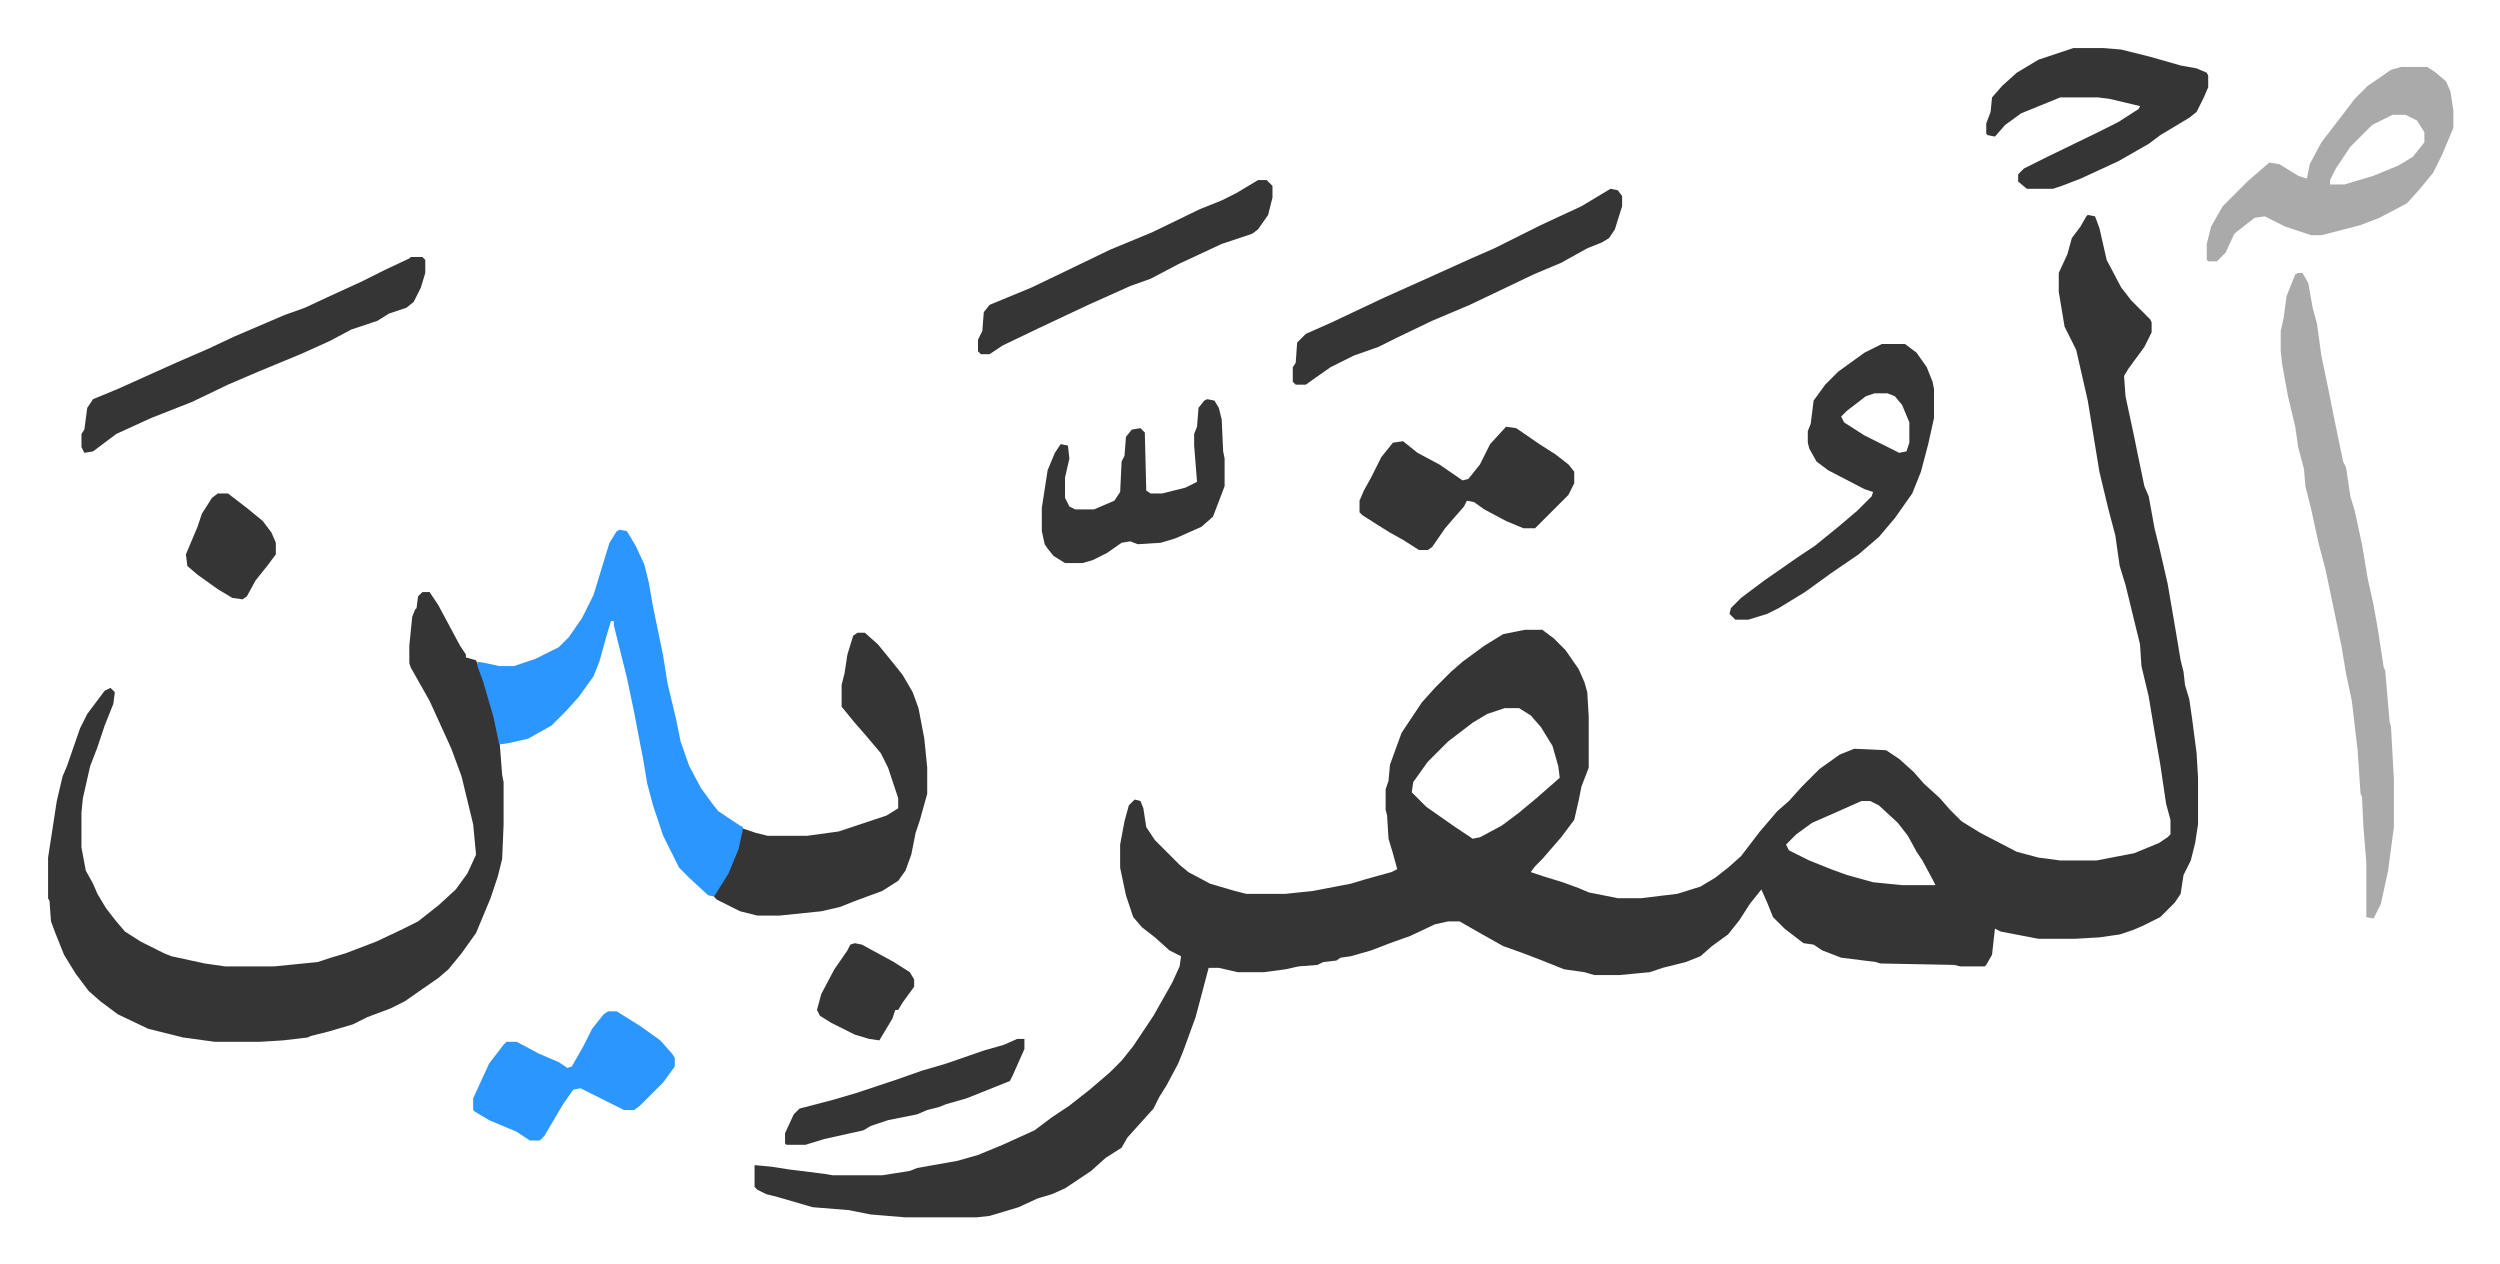 <svg xmlns="http://www.w3.org/2000/svg" role="img" viewBox="-33.14 320.86 1723.28 871.28"><path fill="#353535" id="rule_normal" d="M1406 469l5 1 3 8 5 22 10 19 7 9 13 13 1 2v7l-5 10-11 15-3 5 1 14 6 28 2 10 5 24 3 7 4 22 3 12 6 26 6 35 3 18 2 8 1 9 3 10 2 14 3 23 1 17v32l-2 13-3 12-5 10-2 13-4 6-10 10-12 6-7 3-9 3-14 2-17 1h-25l-26-5-4-2-2 18-4 7-1 1h-17l-4-1-51-1-3-1-24-3-13-5-6-4-7-1-13-10-8-8-4-10-4-9-8 10-7 11-8 10-11 8-8 7-10 4-16 4-9 3-21 2h-17l-7-2-14-2-15-6-13-5-14-5-16-9-14-8h-8l-9 2-17 8-14 5-13 5-14 4-7 1-3 2-9 1-4 2-13 1-9 2-15 2h-18l-13-3h-7l-5 19-4 15-8 22-4 10-8 15-5 8-4 8-9 10-9 10-4 7-11 7-10 9-18 12-9 4-10 3-13 6-20 6-9 1h-49l-24-2-15-3-25-2-24-7-8-2-6-3-2-2v-15l11 1 13 2 24 3 6 1h34l19-3 5-2 28-5 14-4 17-7 22-10 12-9 12-8 14-11 14-12 8-8 8-10 14-21 13-23 5-11 1-7-8-4-10-9-9-7-6-7-5-15-4-19v-16l3-16 3-11 4-4 4 1 2 5 2 13 6 9 12 12 5 5 6 5 15 8 17 5 8 2h27l19-2 26-5 10-3 18-5 4-2-3-11-3-10-1-16-1-4v-14l2-6 1-11 8-22 10-15 4-6 9-10 11-11 8-7 15-11 13-8 15-3h12l8 6 8 8 9 13 4 9 2 7 1 17v35l-5 13-2 10-3 13-9 12-13 15-5 5-3 4 9 3 13 4 11 4 7 3 20 4h16l25-3 16-5 10-6 9-7 9-8 13-17 6-7 6-7 8-7 9-10 12-12 14-10 10-4 22 1 9 6 10 9 7 8 11 10 7 8 8 8 13 8 25 13 15 4 15 2h25l26-5 17-7 6-4 2-2v-10l-3-11-4-27-4-23-4-24-5-21-1-15-10-41-4-13-3-21-5-19-6-25-8-49-8-35-8-16-4-24v-13l6-13 3-11 6-8 4-7zm-402 340l-12 4-10 6-17 13-14 14-10 14-1 7 10 10 20 14 12 8 5-1 15-8 12-9 12-10 8-7 8-7-1-8-4-14-8-13-7-8-8-5zm246 64l-18 8-16 7-11 8-7 7 2 4 14 7 15 6 11 4 18 5 20 2h23l-2-4-7-13-4-6-6-11-7-9-13-12-6-3zM258 729h5l6 9 15 28 4 6v2l7 2 5 12 6 20 5 21 2 26 1 5v29l-1 24-3 12-5 15-5 12-5 12-10 14-9 11-7 6-13 9-10 7-10 5-16 6-10 5-17 5-12 3-2 1-17 2-16 1h-31l-22-3-24-6-21-10-12-9-8-7-9-12-8-13-6-15-3-8-1-14-1-2v-28l6-39 4-17 3-7 9-26 5-10 12-16 4-2 3 3-1 8-6 15-5 15-5 13-5 22-1 10v24l3 16 5 9 3 7 6 10 7 9 6 7 11 7 16 8 5 2 23 5 14 2h34l30-3 9-3 10-3 21-8 17-8 12-6 14-11 12-11 8-11 6-13-2-21-8-33-7-19-15-33-13-23-1-3v-12l2-20 2-5 1-1 1-8z"/><path fill="#2c96ff" id="rule_madd_permissible_2_4_6" d="M394 686l5 1 6 10 6 13 3 12 3 17 7 34 3 19 6 25 3 15 6 17 8 15 8 11 4 5 15 10 2 1v7l-5 16-8 16-6 9-5-1-13-12-7-7-11-22-7-21-4-15-3-18-2-10-4-21-5-24-4-16-5-20v-3h-2l-3 10-5 18-4 10-10 14-9 10-10 10-9 5-7 4-13 3-7 1-4-19-7-24-4-11v-3l6 1 9 2h10l15-5 16-8 7-7 9-13 8-16 7-23 4-13 5-8z"/><path fill="#353535" id="rule_normal" d="M558 757h5l9 8 9 11 8 10 7 12 4 11 4 21 2 20v18l-5 18-3 9-3 15-4 11-5 7-11 7-19 7-10 4-13 3-29 3h-15l-12-3-16-8-2-2 10-16 7-17 3-14 9 3 8 2h27l22-3 33-11 8-5v-7l-7-21-5-10-11-13-7-8-9-11v-15l2-8 2-13 4-13z"/><path fill="#aaa" id="rule_hamzat_wasl" d="M1551 509h3l4 7 3 17 3 11 3 22 5 24 5 25 5 24 2 4 3 20 3 10 5 23 4 24 4 18 3 17 4 26 1 2 3 35 1 4 2 36v33l-4 30-5 23-5 10-5-1v-38l-2-24-1-21-1-2-2-30-4-34-4-19-3-18-6-29-5-24-5-19-5-23-4-16-1-12-4-15-2-14-5-21-4-22-1-9v-14l2-9 2-15 6-15z"/><path fill="#353535" id="rule_normal" d="M1264 558h16l8 6 7 10 4 10 1 5v20l-4 18-5 19-6 15-12 17-11 13-14 12-19 13-18 13-18 11-8 4-13 4h-9l-4-4 1-4 7-7 16-12 23-16 12-8 16-13 13-11 10-10 1-3-6-2-25-13-8-6-5-9-1-4v-8l2-5 2-16 8-11 9-9 18-13zm-5 34l-6 2-13 10-4 4 2 4 14 9 16 8 8 4 5-1 2-6v-14l-5-12-5-6-5-2z"/><path fill="#aaa" id="rule_hamzat_wasl" d="M1622 367h18l6 4 7 6 3 7 2 13v12l-8 19-6 12-9 11-9 10-19 10-13 5-23 6-4 1h-7l-18-6-14-7-7 1-9 7-5 4-6 13-5 5-1 1h-6l-1-1v-11l3-12 8-14 5-5 12-12 8-7 7-6 7 1 13 8 6 2 2-10 8-15 10-13 13-17 9-9 16-11zm-6 33l-14 7-15 15-10 15-4 8v3h10l20-6 17-7 10-6 8-10v-7l-5-8-8-4z"/><path fill="#353535" id="rule_normal" d="M1396 354h21l12 1 20 5 21 6 11 2 7 3 1 2v8l-3 7-5 10-5 4-20 12-8 6-21 12-26 12-13 5-6 2h-18l-6-5v-5l4-4 16-8 33-16 16-8 14-9 1-2-21-5-8-1h-26l-27 11-11 8-7 8-5-1-1-1v-7l3-8 1-10 7-8 10-9 15-9 15-5zM250 498h8l2 2v9l-3 10-5 10-5 4-12 4-8 5-18 6-15 8-20 9-29 12-21 9-25 12-28 11-24 11-8 6-8 6-6 1-2-4v-9l2-3 2-15 4-6 17-7 20-9 20-9 23-10 17-8 35-15 14-5 15-7 24-11 16-8 17-8zm827-47l5 1 3 4v7l-5 16-4 6-5 3-10 4-18 10-19 8-23 11-21 10-26 11-25 12-12 6-17 6-16 8-10 7-7 5h-7l-2-2v-10l2-3 1-14 6-6 18-8 36-17 29-13 31-14 16-7 32-16 28-13zm-72 164l7 1 16 11 11 7 9 7 4 5v8l-4 8-23 23h-8l-12-5-15-8-7-5-5-1-2 4-7 8-6 7-9 13-3 2h-6l-11-7-9-5-8-5-11-7-2-2v-8l3-7 5-9 7-14 8-10 7-1 10 8 15 8 16 11 4-1 8-10 7-14z"/><path fill="#2c96ff" id="rule_madd_permissible_2_4_6" d="M386 1018h6l16 10 14 10 8 9 2 3v6l-8 11-16 16-4 3h-7l-16-8-14-7-5 1-7 10-13 22-3 3h-7l-9-6-19-8-10-6-1-1v-8l11-24 10-13 2-2h7l15 8 14 6 6 4 3-1 8-14 6-12 8-10z"/><path fill="#353535" id="rule_normal" d="M799 596l5 1 3 5 2 8 1 22 1 5v19l-8 21-8 7-18 8-10 3-16 1-5-2-6 1-10 7-10 5-7 2h-12l-8-5-4-5-2-3-2-9v-16l4-26 5-12 4-6 5 1 1 9-3 13v14l3 6 4 2h13l14-6 4-6 1-21 2-4 1-13 4-5 6-1 3 3 1 40 3 2h8l16-4 8-4-2-25v-8l2-5 1-13 4-5zm35-151h6l4 4v8l-3 12-7 10-4 3-21 7-30 14-19 10-14 5-29 13-34 16-25 12-9 6h-6l-2-2v-8l3-6 1-13 4-5 29-12 25-12 29-14 29-12 33-16 15-6 10-5zm-166 592h5v7l-8 18-2 4-15 6-15 6-14 4-5 2-8 2-7 3-20 4-12 4-5 3-27 6-13 4h-13l-1-1v-7l6-13 4-4 23-6 17-5 27-9 17-6 17-5 26-9 14-4zM117 661h7l13 10 11 9 6 8 3 7v8l-6 8-8 10-6 11-3 2-7-1-10-6-14-10-7-6-1-8 8-19 3-9 7-11zm439 310l5 1 22 12 11 7 3 5v5l-8 11-3 5h-2l-2 6-9 15-7-1-10-3-16-8-8-5-2-4 3-11 9-17 9-13 2-4z"/></svg>
